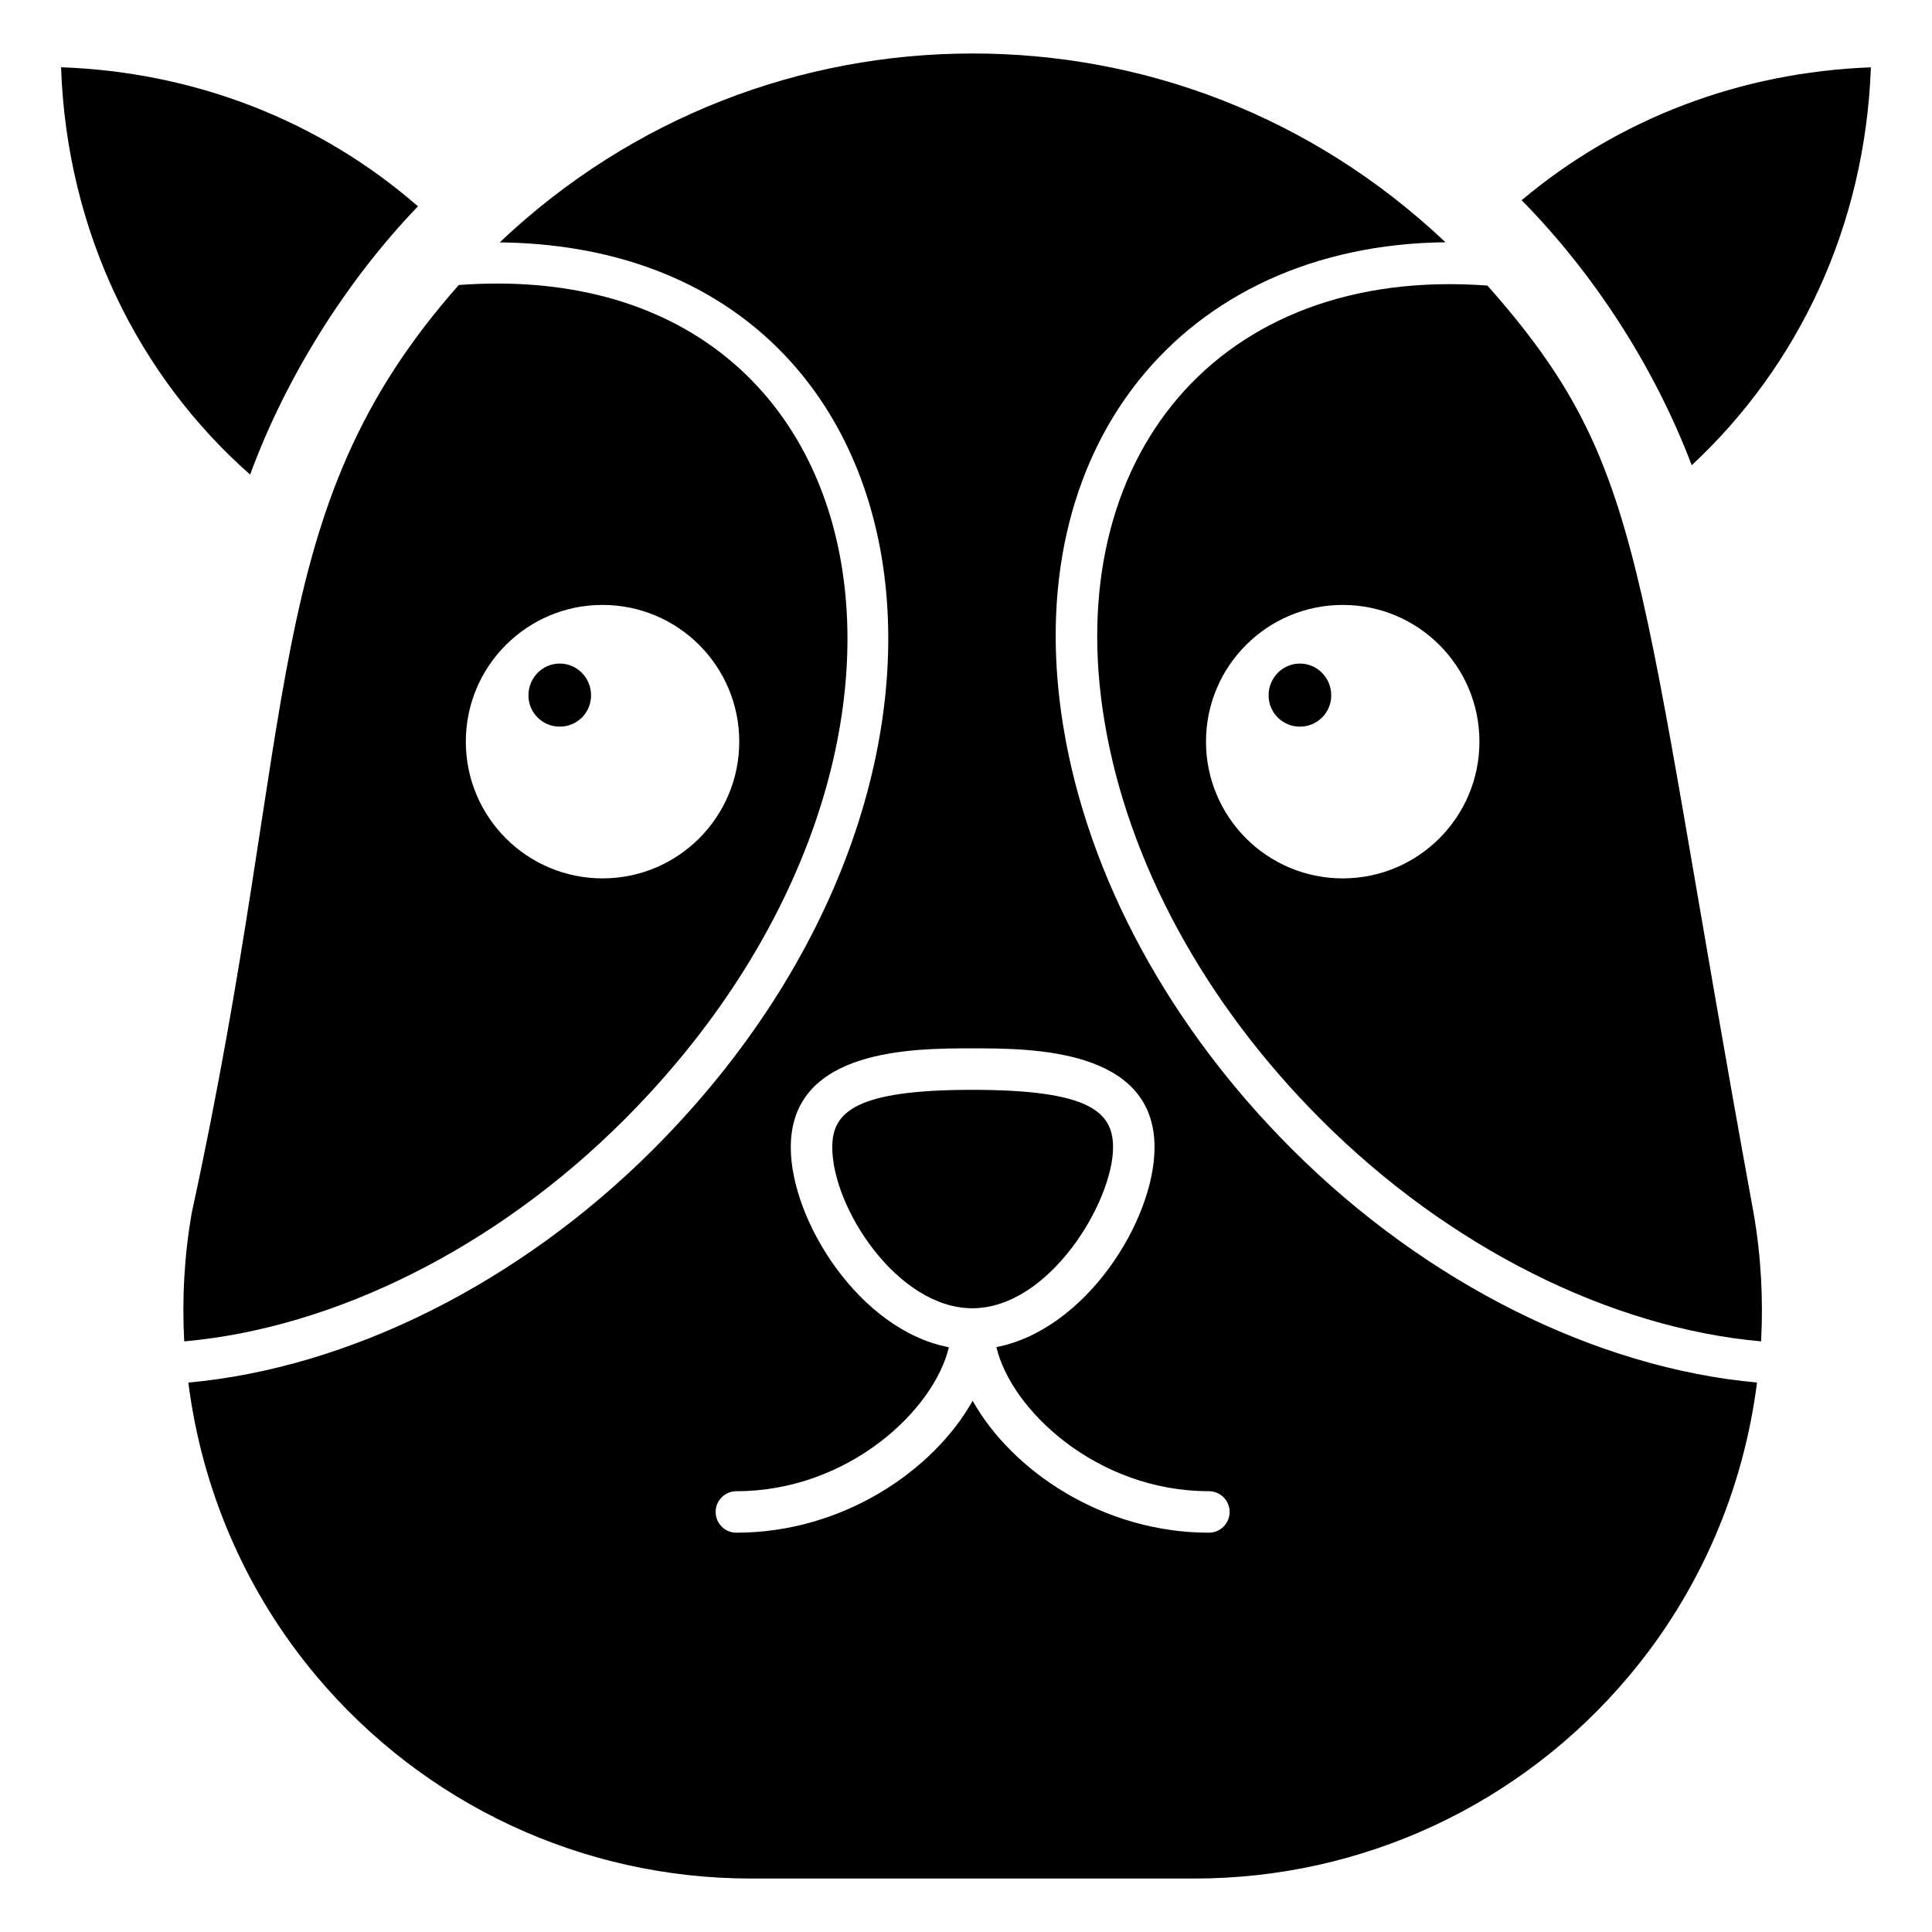 <?xml version="1.0" encoding="UTF-8"?>
<!-- Uploaded to: SVG Repo, www.svgrepo.com, Generator: SVG Repo Mixer Tools -->
<svg fill="#000000" width="800px" height="800px" version="1.1" viewBox="144 144 512 512" xmlns="http://www.w3.org/2000/svg">
 <g>
  <path d="m265.59 219.52c-53.137 60.039-41.867 113.01-70.758 245.82-2.004 11.391-2.613 22.832-2.012 34.141 39.883-3.555 82.699-24.84 116.53-58.668 95.676-95.68 71.441-229.71-43.758-221.29zm1.859 121.02c0-20.008 16.219-36.23 36.23-36.23 20.012 0 36.23 16.219 36.23 36.23 0 20.016-16.219 36.238-36.23 36.238-20.012 0-36.23-16.223-36.23-36.238z"/>
  <path d="m538.18 219.68c-71.625-5.297-112.97 45.977-101.51 115.3 6.16 37.367 26.59 74.949 57.527 105.83 33.832 33.82 76.625 55.105 116.51 58.668 0.602-11.312-0.012-22.754-2.012-34.148-31.621-172.7-27.578-197.14-70.516-245.66zm-38.344 157.1c-20.012 0-36.234-16.223-36.234-36.238 0-20.008 16.219-36.23 36.234-36.23 20.012 0 36.23 16.219 36.23 36.23 0 20.016-16.219 36.238-36.23 36.238z"/>
  <path d="m438.97 448.04c0-9.395-6.234-15.223-37.293-15.223-30.914 0-37.121 5.828-37.121 15.223 0 16.07 17.348 42.66 37.121 42.66 20.41 0 37.293-28.242 37.293-42.66z"/>
  <path d="m210.29 269.77c9.465-25.805 25.535-51.422 44.473-71.086-26.012-22.68-59.062-35.594-94.582-36.859 1.531 43.93 20.703 82.02 50.109 107.95z"/>
  <path d="m488.49 319.85c-4.613 0-8.301 3.805-8.301 8.414s3.691 8.305 8.301 8.305c4.609 0 8.301-3.691 8.301-8.305 0-4.609-3.688-8.414-8.301-8.414z"/>
  <path d="m425.82 336.77c-12.254-74.305 31.516-127.79 101.25-128.57-35.77-33.805-80.531-50.027-125.3-50.027-45.473 0-90.277 16.82-125.34 50.059 117.14 1.332 139.33 141.71 40.691 240.35-35.574 35.574-80.816 57.977-123.21 61.809 3.598 28.305 15.074 55.312 33.891 77.73 28.652 34.125 70.625 53.707 115.16 53.707h117.62c44.527 0 86.5-19.57 115.15-53.703 18.82-22.41 30.297-49.418 33.895-77.734-42.379-3.836-87.617-26.227-123.2-61.805-32.547-32.484-54.066-72.203-60.605-111.82zm38.547 213.41c-28.145 0-52.203-16.445-62.602-34.953-10.402 18.508-34.457 34.953-62.617 34.953-3.039 0-5.496-2.457-5.496-5.496 0-3.039 2.457-5.496 5.496-5.496 29.648 0 52.406-21.527 56.312-38.156-23.617-4.496-41.895-33.484-41.895-52.992 0-26.215 32.492-26.215 48.113-26.215 15.672 0 48.285 0 48.285 26.215 0 19.469-18.27 48.371-41.902 52.957 3.879 16.633 26.637 38.188 56.305 38.188 3.039 0 5.496 2.457 5.496 5.496 0 3.039-2.457 5.5-5.496 5.5z"/>
  <path d="m639.81 161.84c-34.598 1.297-66.898 13.621-92.555 35.219 18.676 18.969 34.898 43.477 45.074 70.234 28.191-26.258 45.914-63.172 47.48-105.45z"/>
  <path d="m292.34 319.85c-4.613 0-8.301 3.805-8.301 8.414s3.691 8.305 8.301 8.305 8.301-3.691 8.301-8.305c0-4.609-3.691-8.414-8.301-8.414z"/>
 </g>
</svg>